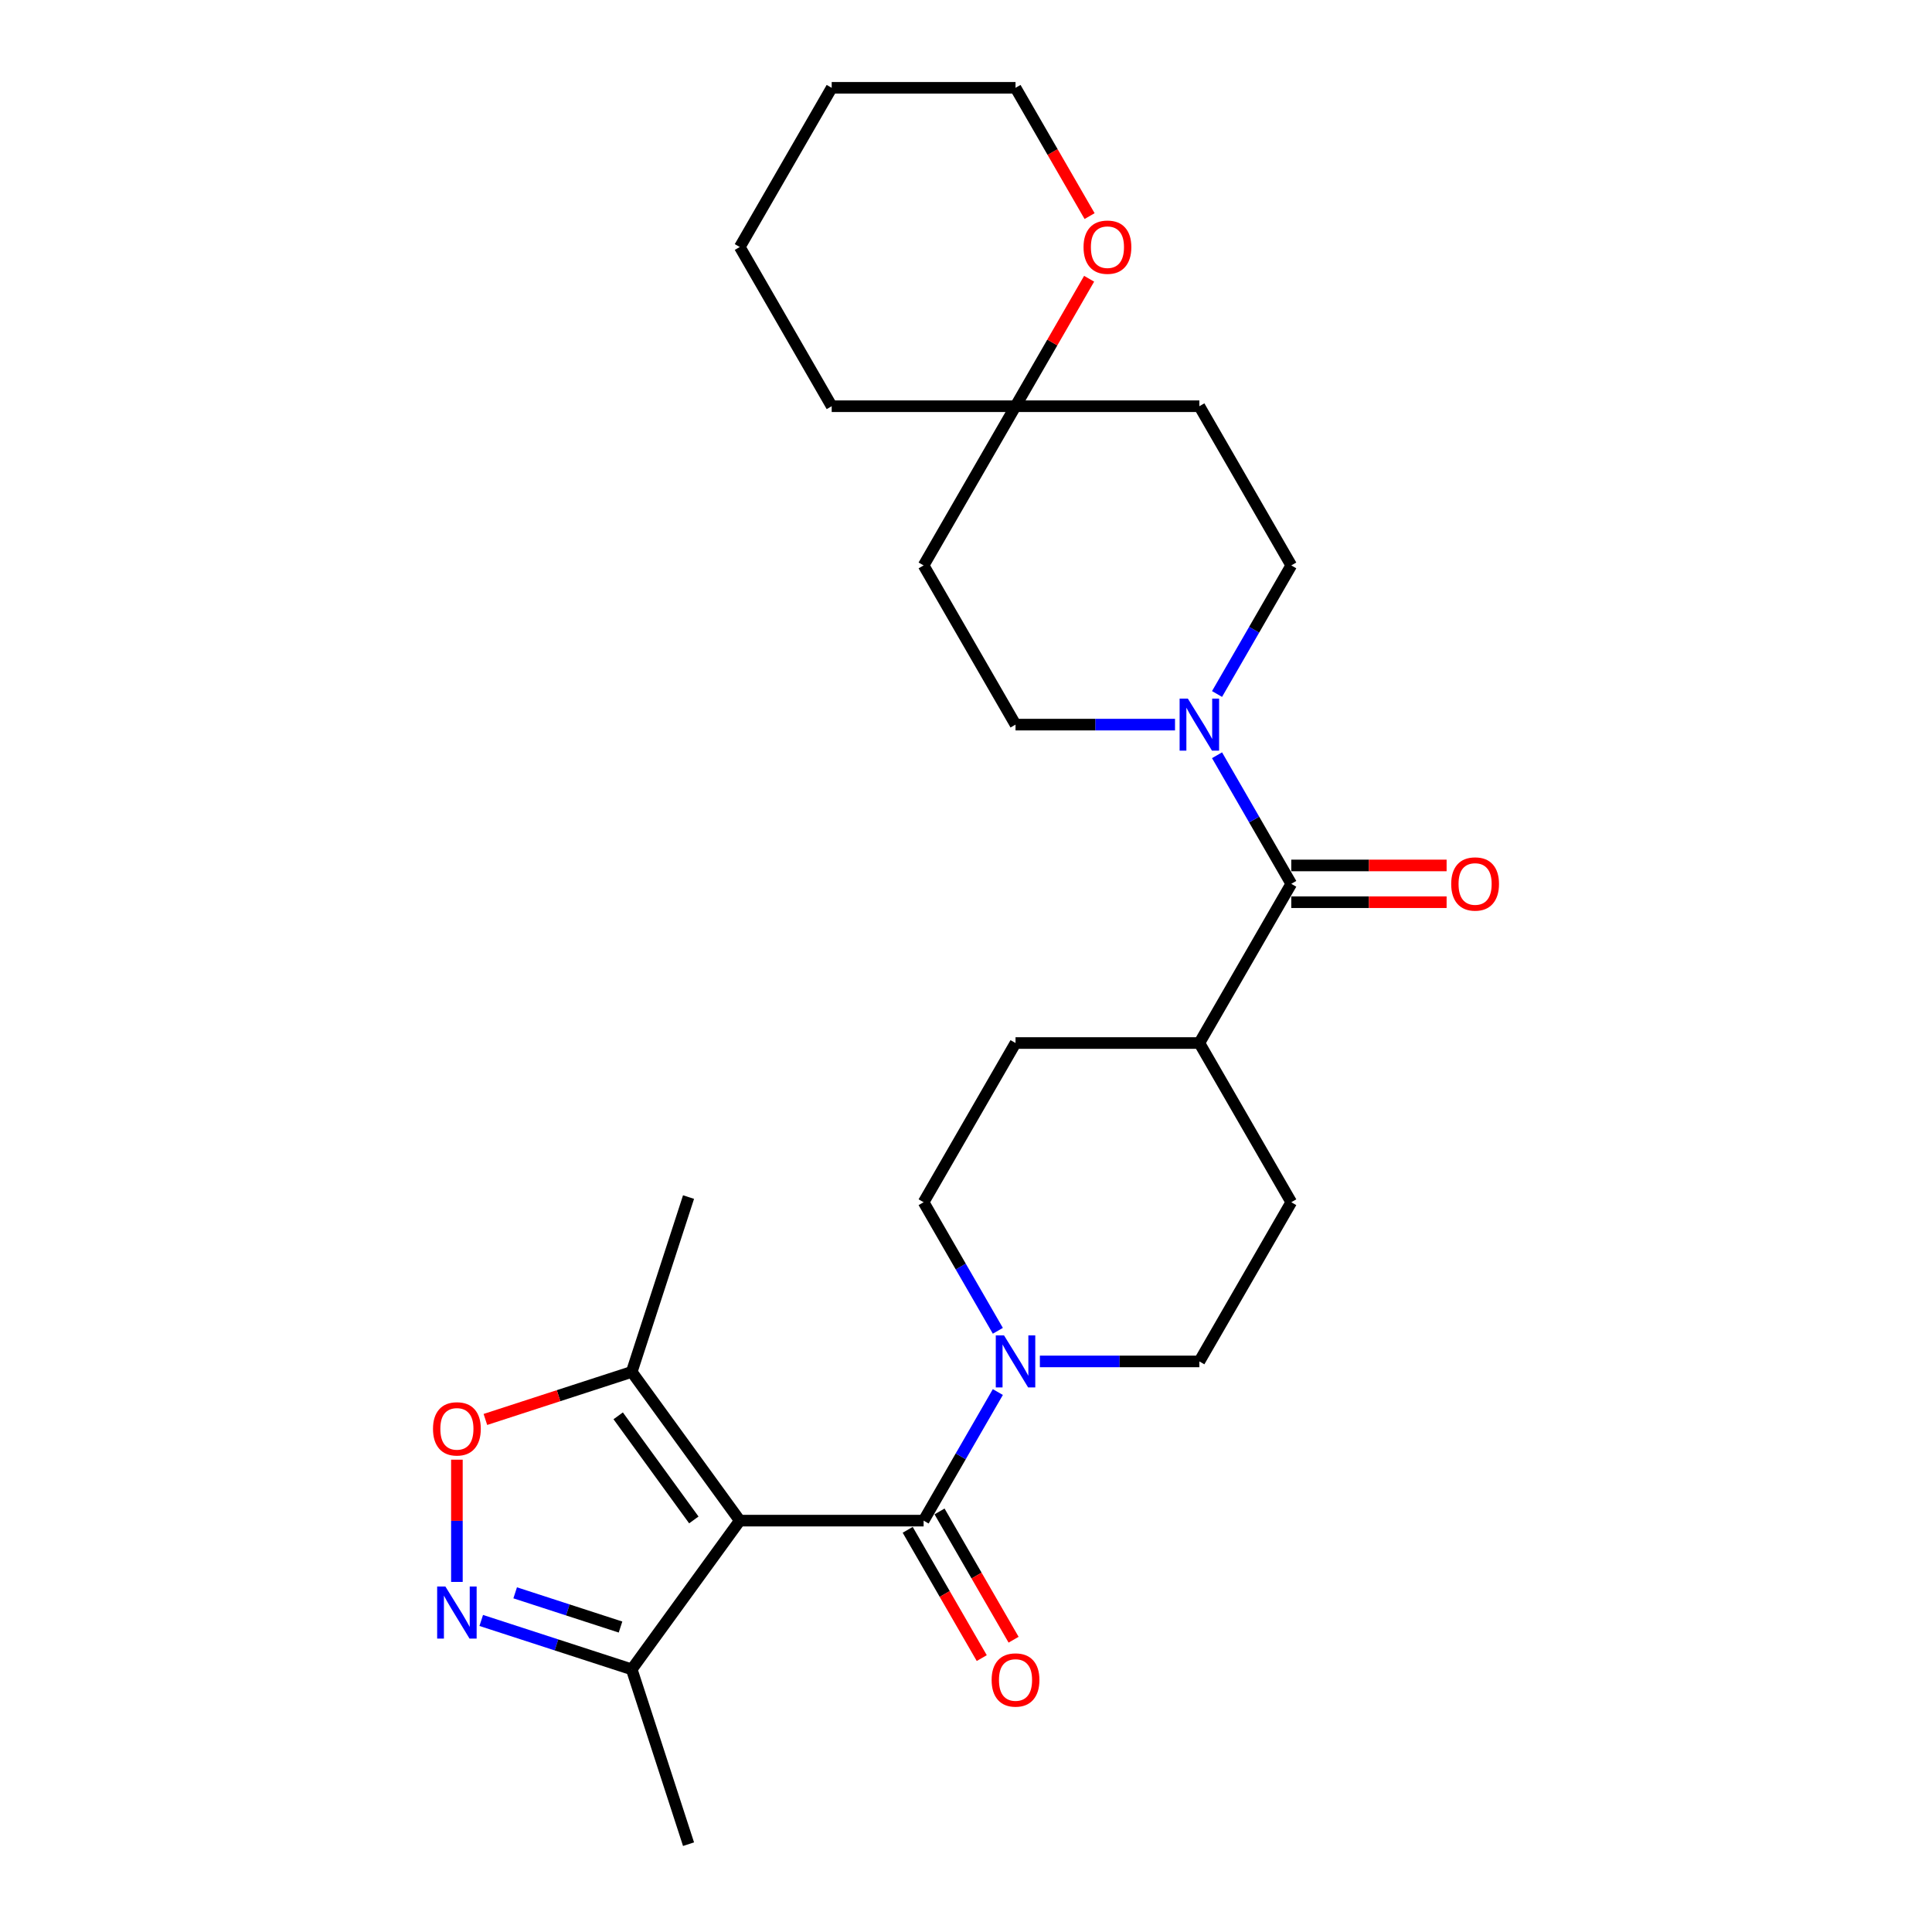 <?xml version='1.0' encoding='iso-8859-1'?>
<svg version='1.1' baseProfile='full'
              xmlns='http://www.w3.org/2000/svg'
                      xmlns:rdkit='http://www.rdkit.org/xml'
                      xmlns:xlink='http://www.w3.org/1999/xlink'
                  xml:space='preserve'
width='1000px' height='1000px' viewBox='0 0 1000 1000'>
<!-- END OF HEADER -->
<rect style='opacity:1.0;fill:#FFFFFF;stroke:none' width='1000' height='1000' x='0' y='0'> </rect>
<path class='bond-0' d='M 382.911,787.075 L 478.06,787.075' style='fill:none;fill-rule:evenodd;stroke:#000000;stroke-width:6px;stroke-linecap:butt;stroke-linejoin:miter;stroke-opacity:1' />
<path class='bond-5' d='M 382.911,787.075 L 326.983,710.097' style='fill:none;fill-rule:evenodd;stroke:#000000;stroke-width:6px;stroke-linecap:butt;stroke-linejoin:miter;stroke-opacity:1' />
<path class='bond-5' d='M 359.126,786.713 L 319.976,732.829' style='fill:none;fill-rule:evenodd;stroke:#000000;stroke-width:6px;stroke-linecap:butt;stroke-linejoin:miter;stroke-opacity:1' />
<path class='bond-7' d='M 382.911,787.075 L 326.983,864.053' style='fill:none;fill-rule:evenodd;stroke:#000000;stroke-width:6px;stroke-linecap:butt;stroke-linejoin:miter;stroke-opacity:1' />
<path class='bond-2' d='M 478.06,787.075 L 497.272,753.8' style='fill:none;fill-rule:evenodd;stroke:#000000;stroke-width:6px;stroke-linecap:butt;stroke-linejoin:miter;stroke-opacity:1' />
<path class='bond-2' d='M 497.272,753.8 L 516.483,720.524' style='fill:none;fill-rule:evenodd;stroke:#0000FF;stroke-width:6px;stroke-linecap:butt;stroke-linejoin:miter;stroke-opacity:1' />
<path class='bond-10' d='M 469.82,791.832 L 488.988,825.031' style='fill:none;fill-rule:evenodd;stroke:#000000;stroke-width:6px;stroke-linecap:butt;stroke-linejoin:miter;stroke-opacity:1' />
<path class='bond-10' d='M 488.988,825.031 L 508.155,858.23' style='fill:none;fill-rule:evenodd;stroke:#FF0000;stroke-width:6px;stroke-linecap:butt;stroke-linejoin:miter;stroke-opacity:1' />
<path class='bond-10' d='M 486.301,782.317 L 505.468,815.516' style='fill:none;fill-rule:evenodd;stroke:#000000;stroke-width:6px;stroke-linecap:butt;stroke-linejoin:miter;stroke-opacity:1' />
<path class='bond-10' d='M 505.468,815.516 L 524.636,848.715' style='fill:none;fill-rule:evenodd;stroke:#FF0000;stroke-width:6px;stroke-linecap:butt;stroke-linejoin:miter;stroke-opacity:1' />
<path class='bond-1' d='M 249.088,838.743 L 288.035,851.398' style='fill:none;fill-rule:evenodd;stroke:#0000FF;stroke-width:6px;stroke-linecap:butt;stroke-linejoin:miter;stroke-opacity:1' />
<path class='bond-1' d='M 288.035,851.398 L 326.983,864.053' style='fill:none;fill-rule:evenodd;stroke:#000000;stroke-width:6px;stroke-linecap:butt;stroke-linejoin:miter;stroke-opacity:1' />
<path class='bond-1' d='M 266.653,824.441 L 293.916,833.299' style='fill:none;fill-rule:evenodd;stroke:#0000FF;stroke-width:6px;stroke-linecap:butt;stroke-linejoin:miter;stroke-opacity:1' />
<path class='bond-1' d='M 293.916,833.299 L 321.179,842.157' style='fill:none;fill-rule:evenodd;stroke:#000000;stroke-width:6px;stroke-linecap:butt;stroke-linejoin:miter;stroke-opacity:1' />
<path class='bond-27' d='M 236.49,818.798 L 236.49,787.162' style='fill:none;fill-rule:evenodd;stroke:#0000FF;stroke-width:6px;stroke-linecap:butt;stroke-linejoin:miter;stroke-opacity:1' />
<path class='bond-27' d='M 236.49,787.162 L 236.49,755.526' style='fill:none;fill-rule:evenodd;stroke:#FF0000;stroke-width:6px;stroke-linecap:butt;stroke-linejoin:miter;stroke-opacity:1' />
<path class='bond-13' d='M 538.233,704.672 L 579.509,704.672' style='fill:none;fill-rule:evenodd;stroke:#0000FF;stroke-width:6px;stroke-linecap:butt;stroke-linejoin:miter;stroke-opacity:1' />
<path class='bond-13' d='M 579.509,704.672 L 620.785,704.672' style='fill:none;fill-rule:evenodd;stroke:#000000;stroke-width:6px;stroke-linecap:butt;stroke-linejoin:miter;stroke-opacity:1' />
<path class='bond-14' d='M 516.483,688.82 L 497.272,655.545' style='fill:none;fill-rule:evenodd;stroke:#0000FF;stroke-width:6px;stroke-linecap:butt;stroke-linejoin:miter;stroke-opacity:1' />
<path class='bond-14' d='M 497.272,655.545 L 478.06,622.27' style='fill:none;fill-rule:evenodd;stroke:#000000;stroke-width:6px;stroke-linecap:butt;stroke-linejoin:miter;stroke-opacity:1' />
<path class='bond-3' d='M 668.36,457.466 L 620.785,539.868' style='fill:none;fill-rule:evenodd;stroke:#000000;stroke-width:6px;stroke-linecap:butt;stroke-linejoin:miter;stroke-opacity:1' />
<path class='bond-4' d='M 668.36,457.466 L 649.149,424.191' style='fill:none;fill-rule:evenodd;stroke:#000000;stroke-width:6px;stroke-linecap:butt;stroke-linejoin:miter;stroke-opacity:1' />
<path class='bond-4' d='M 649.149,424.191 L 629.937,390.915' style='fill:none;fill-rule:evenodd;stroke:#0000FF;stroke-width:6px;stroke-linecap:butt;stroke-linejoin:miter;stroke-opacity:1' />
<path class='bond-15' d='M 668.36,466.981 L 708.561,466.981' style='fill:none;fill-rule:evenodd;stroke:#000000;stroke-width:6px;stroke-linecap:butt;stroke-linejoin:miter;stroke-opacity:1' />
<path class='bond-15' d='M 708.561,466.981 L 748.762,466.981' style='fill:none;fill-rule:evenodd;stroke:#FF0000;stroke-width:6px;stroke-linecap:butt;stroke-linejoin:miter;stroke-opacity:1' />
<path class='bond-15' d='M 668.36,447.951 L 708.561,447.951' style='fill:none;fill-rule:evenodd;stroke:#000000;stroke-width:6px;stroke-linecap:butt;stroke-linejoin:miter;stroke-opacity:1' />
<path class='bond-15' d='M 708.561,447.951 L 748.762,447.951' style='fill:none;fill-rule:evenodd;stroke:#FF0000;stroke-width:6px;stroke-linecap:butt;stroke-linejoin:miter;stroke-opacity:1' />
<path class='bond-11' d='M 629.937,359.211 L 649.149,325.936' style='fill:none;fill-rule:evenodd;stroke:#0000FF;stroke-width:6px;stroke-linecap:butt;stroke-linejoin:miter;stroke-opacity:1' />
<path class='bond-11' d='M 649.149,325.936 L 668.36,292.661' style='fill:none;fill-rule:evenodd;stroke:#000000;stroke-width:6px;stroke-linecap:butt;stroke-linejoin:miter;stroke-opacity:1' />
<path class='bond-12' d='M 608.187,375.063 L 566.911,375.063' style='fill:none;fill-rule:evenodd;stroke:#0000FF;stroke-width:6px;stroke-linecap:butt;stroke-linejoin:miter;stroke-opacity:1' />
<path class='bond-12' d='M 566.911,375.063 L 525.635,375.063' style='fill:none;fill-rule:evenodd;stroke:#000000;stroke-width:6px;stroke-linecap:butt;stroke-linejoin:miter;stroke-opacity:1' />
<path class='bond-6' d='M 326.983,710.097 L 289.11,722.402' style='fill:none;fill-rule:evenodd;stroke:#000000;stroke-width:6px;stroke-linecap:butt;stroke-linejoin:miter;stroke-opacity:1' />
<path class='bond-6' d='M 289.11,722.402 L 251.238,734.708' style='fill:none;fill-rule:evenodd;stroke:#FF0000;stroke-width:6px;stroke-linecap:butt;stroke-linejoin:miter;stroke-opacity:1' />
<path class='bond-21' d='M 326.983,710.097 L 356.386,619.604' style='fill:none;fill-rule:evenodd;stroke:#000000;stroke-width:6px;stroke-linecap:butt;stroke-linejoin:miter;stroke-opacity:1' />
<path class='bond-22' d='M 326.983,864.053 L 356.386,954.545' style='fill:none;fill-rule:evenodd;stroke:#000000;stroke-width:6px;stroke-linecap:butt;stroke-linejoin:miter;stroke-opacity:1' />
<path class='bond-8' d='M 525.635,210.259 L 478.06,292.661' style='fill:none;fill-rule:evenodd;stroke:#000000;stroke-width:6px;stroke-linecap:butt;stroke-linejoin:miter;stroke-opacity:1' />
<path class='bond-16' d='M 525.635,210.259 L 544.682,177.269' style='fill:none;fill-rule:evenodd;stroke:#000000;stroke-width:6px;stroke-linecap:butt;stroke-linejoin:miter;stroke-opacity:1' />
<path class='bond-16' d='M 544.682,177.269 L 563.729,144.28' style='fill:none;fill-rule:evenodd;stroke:#FF0000;stroke-width:6px;stroke-linecap:butt;stroke-linejoin:miter;stroke-opacity:1' />
<path class='bond-23' d='M 525.635,210.259 L 430.485,210.259' style='fill:none;fill-rule:evenodd;stroke:#000000;stroke-width:6px;stroke-linecap:butt;stroke-linejoin:miter;stroke-opacity:1' />
<path class='bond-29' d='M 525.635,210.259 L 620.785,210.259' style='fill:none;fill-rule:evenodd;stroke:#000000;stroke-width:6px;stroke-linecap:butt;stroke-linejoin:miter;stroke-opacity:1' />
<path class='bond-9' d='M 620.785,539.868 L 525.635,539.868' style='fill:none;fill-rule:evenodd;stroke:#000000;stroke-width:6px;stroke-linecap:butt;stroke-linejoin:miter;stroke-opacity:1' />
<path class='bond-28' d='M 620.785,539.868 L 668.36,622.27' style='fill:none;fill-rule:evenodd;stroke:#000000;stroke-width:6px;stroke-linecap:butt;stroke-linejoin:miter;stroke-opacity:1' />
<path class='bond-17' d='M 668.36,292.661 L 620.785,210.259' style='fill:none;fill-rule:evenodd;stroke:#000000;stroke-width:6px;stroke-linecap:butt;stroke-linejoin:miter;stroke-opacity:1' />
<path class='bond-18' d='M 525.635,375.063 L 478.06,292.661' style='fill:none;fill-rule:evenodd;stroke:#000000;stroke-width:6px;stroke-linecap:butt;stroke-linejoin:miter;stroke-opacity:1' />
<path class='bond-19' d='M 620.785,704.672 L 668.36,622.27' style='fill:none;fill-rule:evenodd;stroke:#000000;stroke-width:6px;stroke-linecap:butt;stroke-linejoin:miter;stroke-opacity:1' />
<path class='bond-20' d='M 478.06,622.27 L 525.635,539.868' style='fill:none;fill-rule:evenodd;stroke:#000000;stroke-width:6px;stroke-linecap:butt;stroke-linejoin:miter;stroke-opacity:1' />
<path class='bond-24' d='M 563.97,111.853 L 544.803,78.654' style='fill:none;fill-rule:evenodd;stroke:#FF0000;stroke-width:6px;stroke-linecap:butt;stroke-linejoin:miter;stroke-opacity:1' />
<path class='bond-24' d='M 544.803,78.654 L 525.635,45.455' style='fill:none;fill-rule:evenodd;stroke:#000000;stroke-width:6px;stroke-linecap:butt;stroke-linejoin:miter;stroke-opacity:1' />
<path class='bond-26' d='M 430.485,210.259 L 382.911,127.857' style='fill:none;fill-rule:evenodd;stroke:#000000;stroke-width:6px;stroke-linecap:butt;stroke-linejoin:miter;stroke-opacity:1' />
<path class='bond-30' d='M 525.635,45.455 L 430.485,45.455' style='fill:none;fill-rule:evenodd;stroke:#000000;stroke-width:6px;stroke-linecap:butt;stroke-linejoin:miter;stroke-opacity:1' />
<path class='bond-25' d='M 430.485,45.455 L 382.911,127.857' style='fill:none;fill-rule:evenodd;stroke:#000000;stroke-width:6px;stroke-linecap:butt;stroke-linejoin:miter;stroke-opacity:1' />
<path  class='atom-2' d='M 230.533 821.176
L 239.363 835.449
Q 240.239 836.857, 241.647 839.407
Q 243.055 841.957, 243.131 842.109
L 243.131 821.176
L 246.709 821.176
L 246.709 848.123
L 243.017 848.123
L 233.54 832.518
Q 232.436 830.691, 231.257 828.598
Q 230.115 826.505, 229.772 825.858
L 229.772 848.123
L 226.271 848.123
L 226.271 821.176
L 230.533 821.176
' fill='#0000FF'/>
<path  class='atom-3' d='M 519.679 691.199
L 528.509 705.472
Q 529.384 706.88, 530.792 709.43
Q 532.201 711.98, 532.277 712.132
L 532.277 691.199
L 535.854 691.199
L 535.854 718.146
L 532.163 718.146
L 522.686 702.541
Q 521.582 700.714, 520.402 698.621
Q 519.26 696.528, 518.918 695.881
L 518.918 718.146
L 515.416 718.146
L 515.416 691.199
L 519.679 691.199
' fill='#0000FF'/>
<path  class='atom-5' d='M 614.829 361.59
L 623.659 375.863
Q 624.534 377.271, 625.942 379.821
Q 627.351 382.371, 627.427 382.523
L 627.427 361.59
L 631.004 361.59
L 631.004 388.537
L 627.313 388.537
L 617.836 372.932
Q 616.732 371.105, 615.552 369.012
Q 614.41 366.919, 614.068 366.272
L 614.068 388.537
L 610.566 388.537
L 610.566 361.59
L 614.829 361.59
' fill='#0000FF'/>
<path  class='atom-7' d='M 224.12 739.576
Q 224.12 733.106, 227.317 729.49
Q 230.514 725.874, 236.49 725.874
Q 242.465 725.874, 245.662 729.49
Q 248.859 733.106, 248.859 739.576
Q 248.859 746.122, 245.624 749.852
Q 242.389 753.544, 236.49 753.544
Q 230.553 753.544, 227.317 749.852
Q 224.12 746.16, 224.12 739.576
M 236.49 750.499
Q 240.6 750.499, 242.808 747.759
Q 245.053 744.98, 245.053 739.576
Q 245.053 734.285, 242.808 731.621
Q 240.6 728.919, 236.49 728.919
Q 232.379 728.919, 230.134 731.583
Q 227.926 734.247, 227.926 739.576
Q 227.926 745.018, 230.134 747.759
Q 232.379 750.499, 236.49 750.499
' fill='#FF0000'/>
<path  class='atom-11' d='M 513.266 869.553
Q 513.266 863.083, 516.463 859.467
Q 519.66 855.851, 525.635 855.851
Q 531.611 855.851, 534.808 859.467
Q 538.005 863.083, 538.005 869.553
Q 538.005 876.099, 534.77 879.829
Q 531.535 883.521, 525.635 883.521
Q 519.698 883.521, 516.463 879.829
Q 513.266 876.137, 513.266 869.553
M 525.635 880.476
Q 529.746 880.476, 531.953 877.736
Q 534.199 874.957, 534.199 869.553
Q 534.199 864.263, 531.953 861.598
Q 529.746 858.896, 525.635 858.896
Q 521.525 858.896, 519.279 861.56
Q 517.072 864.225, 517.072 869.553
Q 517.072 874.996, 519.279 877.736
Q 521.525 880.476, 525.635 880.476
' fill='#FF0000'/>
<path  class='atom-16' d='M 751.141 457.542
Q 751.141 451.072, 754.338 447.456
Q 757.535 443.84, 763.51 443.84
Q 769.486 443.84, 772.683 447.456
Q 775.88 451.072, 775.88 457.542
Q 775.88 464.088, 772.645 467.818
Q 769.409 471.51, 763.51 471.51
Q 757.573 471.51, 754.338 467.818
Q 751.141 464.126, 751.141 457.542
M 763.51 468.465
Q 767.621 468.465, 769.828 465.725
Q 772.074 462.946, 772.074 457.542
Q 772.074 452.251, 769.828 449.587
Q 767.621 446.885, 763.51 446.885
Q 759.4 446.885, 757.154 449.549
Q 754.947 452.213, 754.947 457.542
Q 754.947 462.984, 757.154 465.725
Q 759.4 468.465, 763.51 468.465
' fill='#FF0000'/>
<path  class='atom-17' d='M 560.841 127.933
Q 560.841 121.463, 564.038 117.847
Q 567.235 114.231, 573.21 114.231
Q 579.186 114.231, 582.383 117.847
Q 585.58 121.463, 585.58 127.933
Q 585.58 134.479, 582.345 138.209
Q 579.11 141.901, 573.21 141.901
Q 567.273 141.901, 564.038 138.209
Q 560.841 134.517, 560.841 127.933
M 573.21 138.856
Q 577.321 138.856, 579.528 136.116
Q 581.774 133.337, 581.774 127.933
Q 581.774 122.643, 579.528 119.978
Q 577.321 117.276, 573.21 117.276
Q 569.1 117.276, 566.854 119.94
Q 564.647 122.605, 564.647 127.933
Q 564.647 133.375, 566.854 136.116
Q 569.1 138.856, 573.21 138.856
' fill='#FF0000'/>
</svg>
